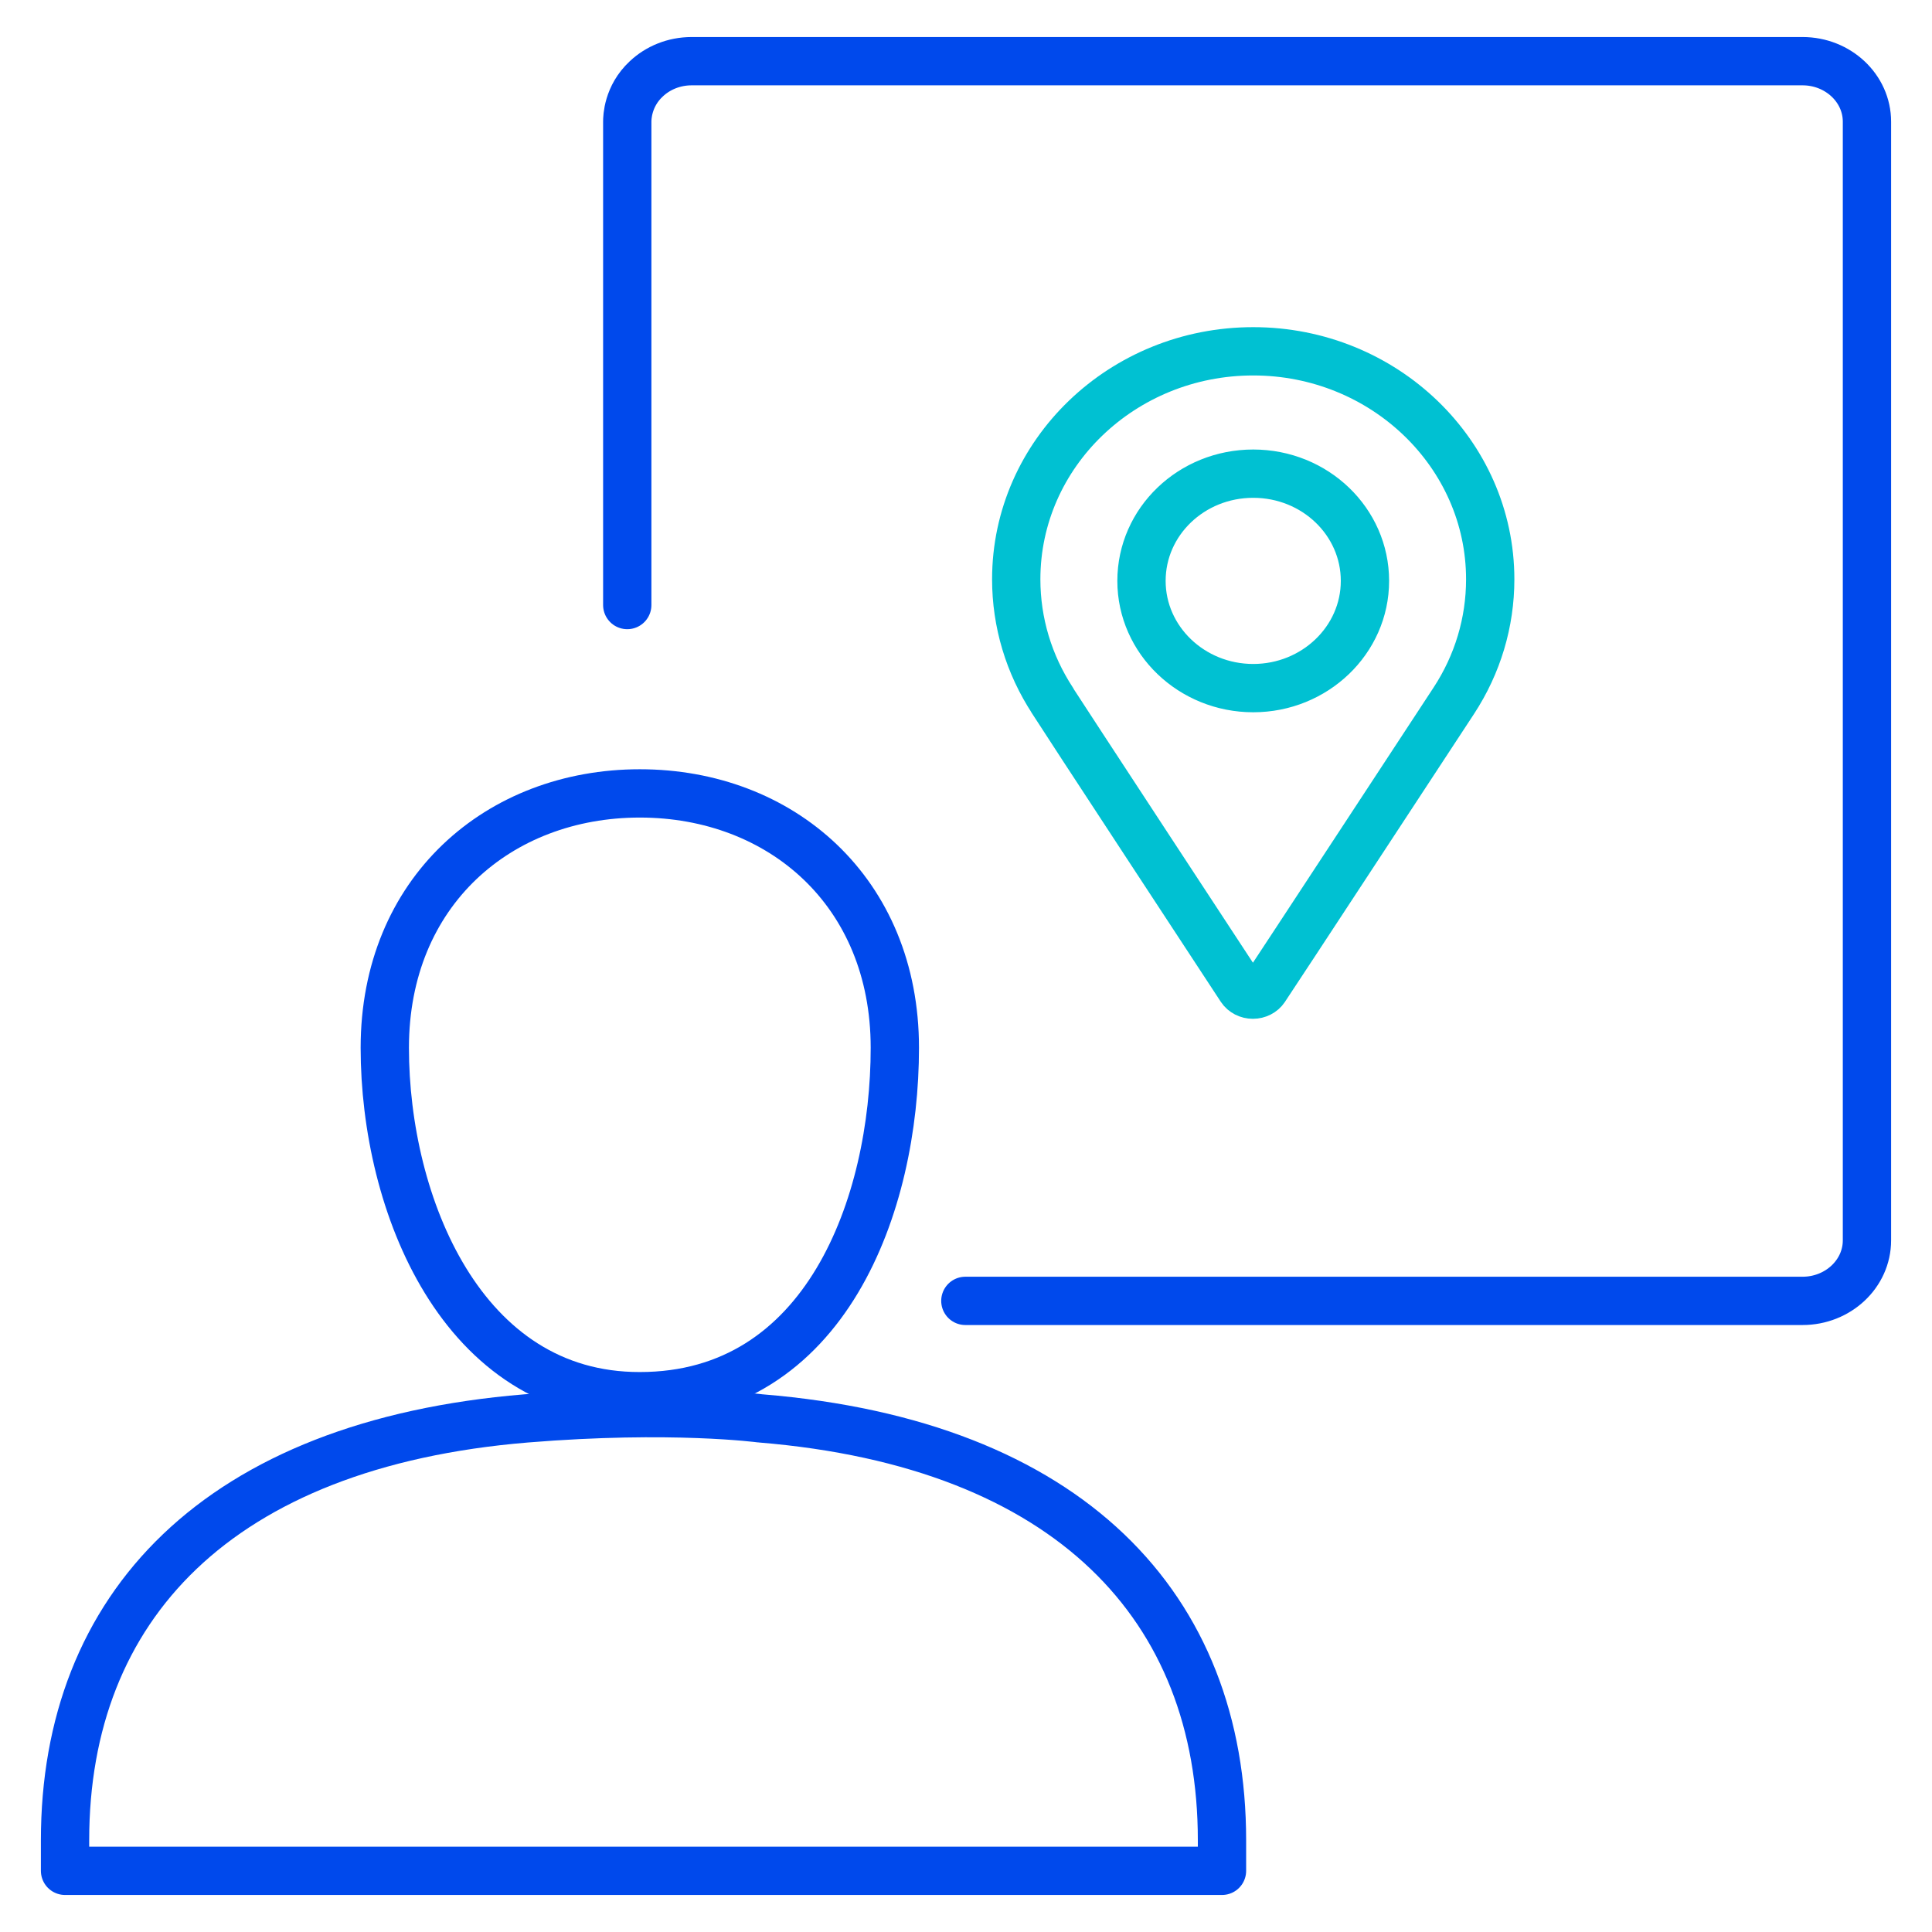 <?xml version="1.0" encoding="UTF-8"?>
<svg xmlns="http://www.w3.org/2000/svg" id="Icons" viewBox="0 0 60 60">
  <defs>
    <style>
      .cls-1 {
        stroke: #00c1d2;
      }

      .cls-1, .cls-2 {
        fill: none;
        stroke-linecap: round;
        stroke-linejoin: round;
        stroke-width: 1.5px;
      }

      .cls-2 {
        stroke: #0049ec;
      }
    </style>
  </defs>
  <g>
    <path class="cls-1" d="M32.69,21.76c-.74-1.13-1.13-2.43-1.13-3.77,0-3.91,3.3-7.08,7.36-7.08s7.36,3.18,7.36,7.08c0,1.34-.39,2.64-1.13,3.77-.06.09-5.77,8.8-5.87,8.94,0,0,0,0,0,0-.08.12-.22.19-.37.19s-.29-.07-.37-.19c-.06-.09-5.78-8.81-5.86-8.95,0,0,0,0,0,0ZM35.45,18.04c0-1.84,1.55-3.33,3.47-3.33s3.47,1.49,3.47,3.33-1.56,3.33-3.47,3.33-3.47-1.49-3.47-3.33Z"></path>
    <path class="cls-2" d="M19.48,18.79V3.78c0-.12.01-.79.59-1.33.36-.34.86-.55,1.41-.55h34.5c1.1,0,2,.84,2,1.88v34.74c0,1.04-.9,1.88-2,1.88h-26"></path>
  </g>
  <g>
    <path class="cls-2" d="M23.63,44.05c9.6.79,14.32,5.87,14.32,13.1v.95h-12.78s-10.38,0-10.38,0H2.02v-.95c0-7.23,4.73-12.31,14.32-13.1,4.52-.37,7.28,0,7.28,0Z"></path>
    <path class="cls-2" d="M27.79,32.54c0,4.85-2.13,10.82-7.92,10.82-5.53.01-7.92-5.97-7.92-10.82,0-4.85,3.54-7.9,7.92-7.9s7.92,3.05,7.92,7.9Z"></path>
  </g>
</svg>
